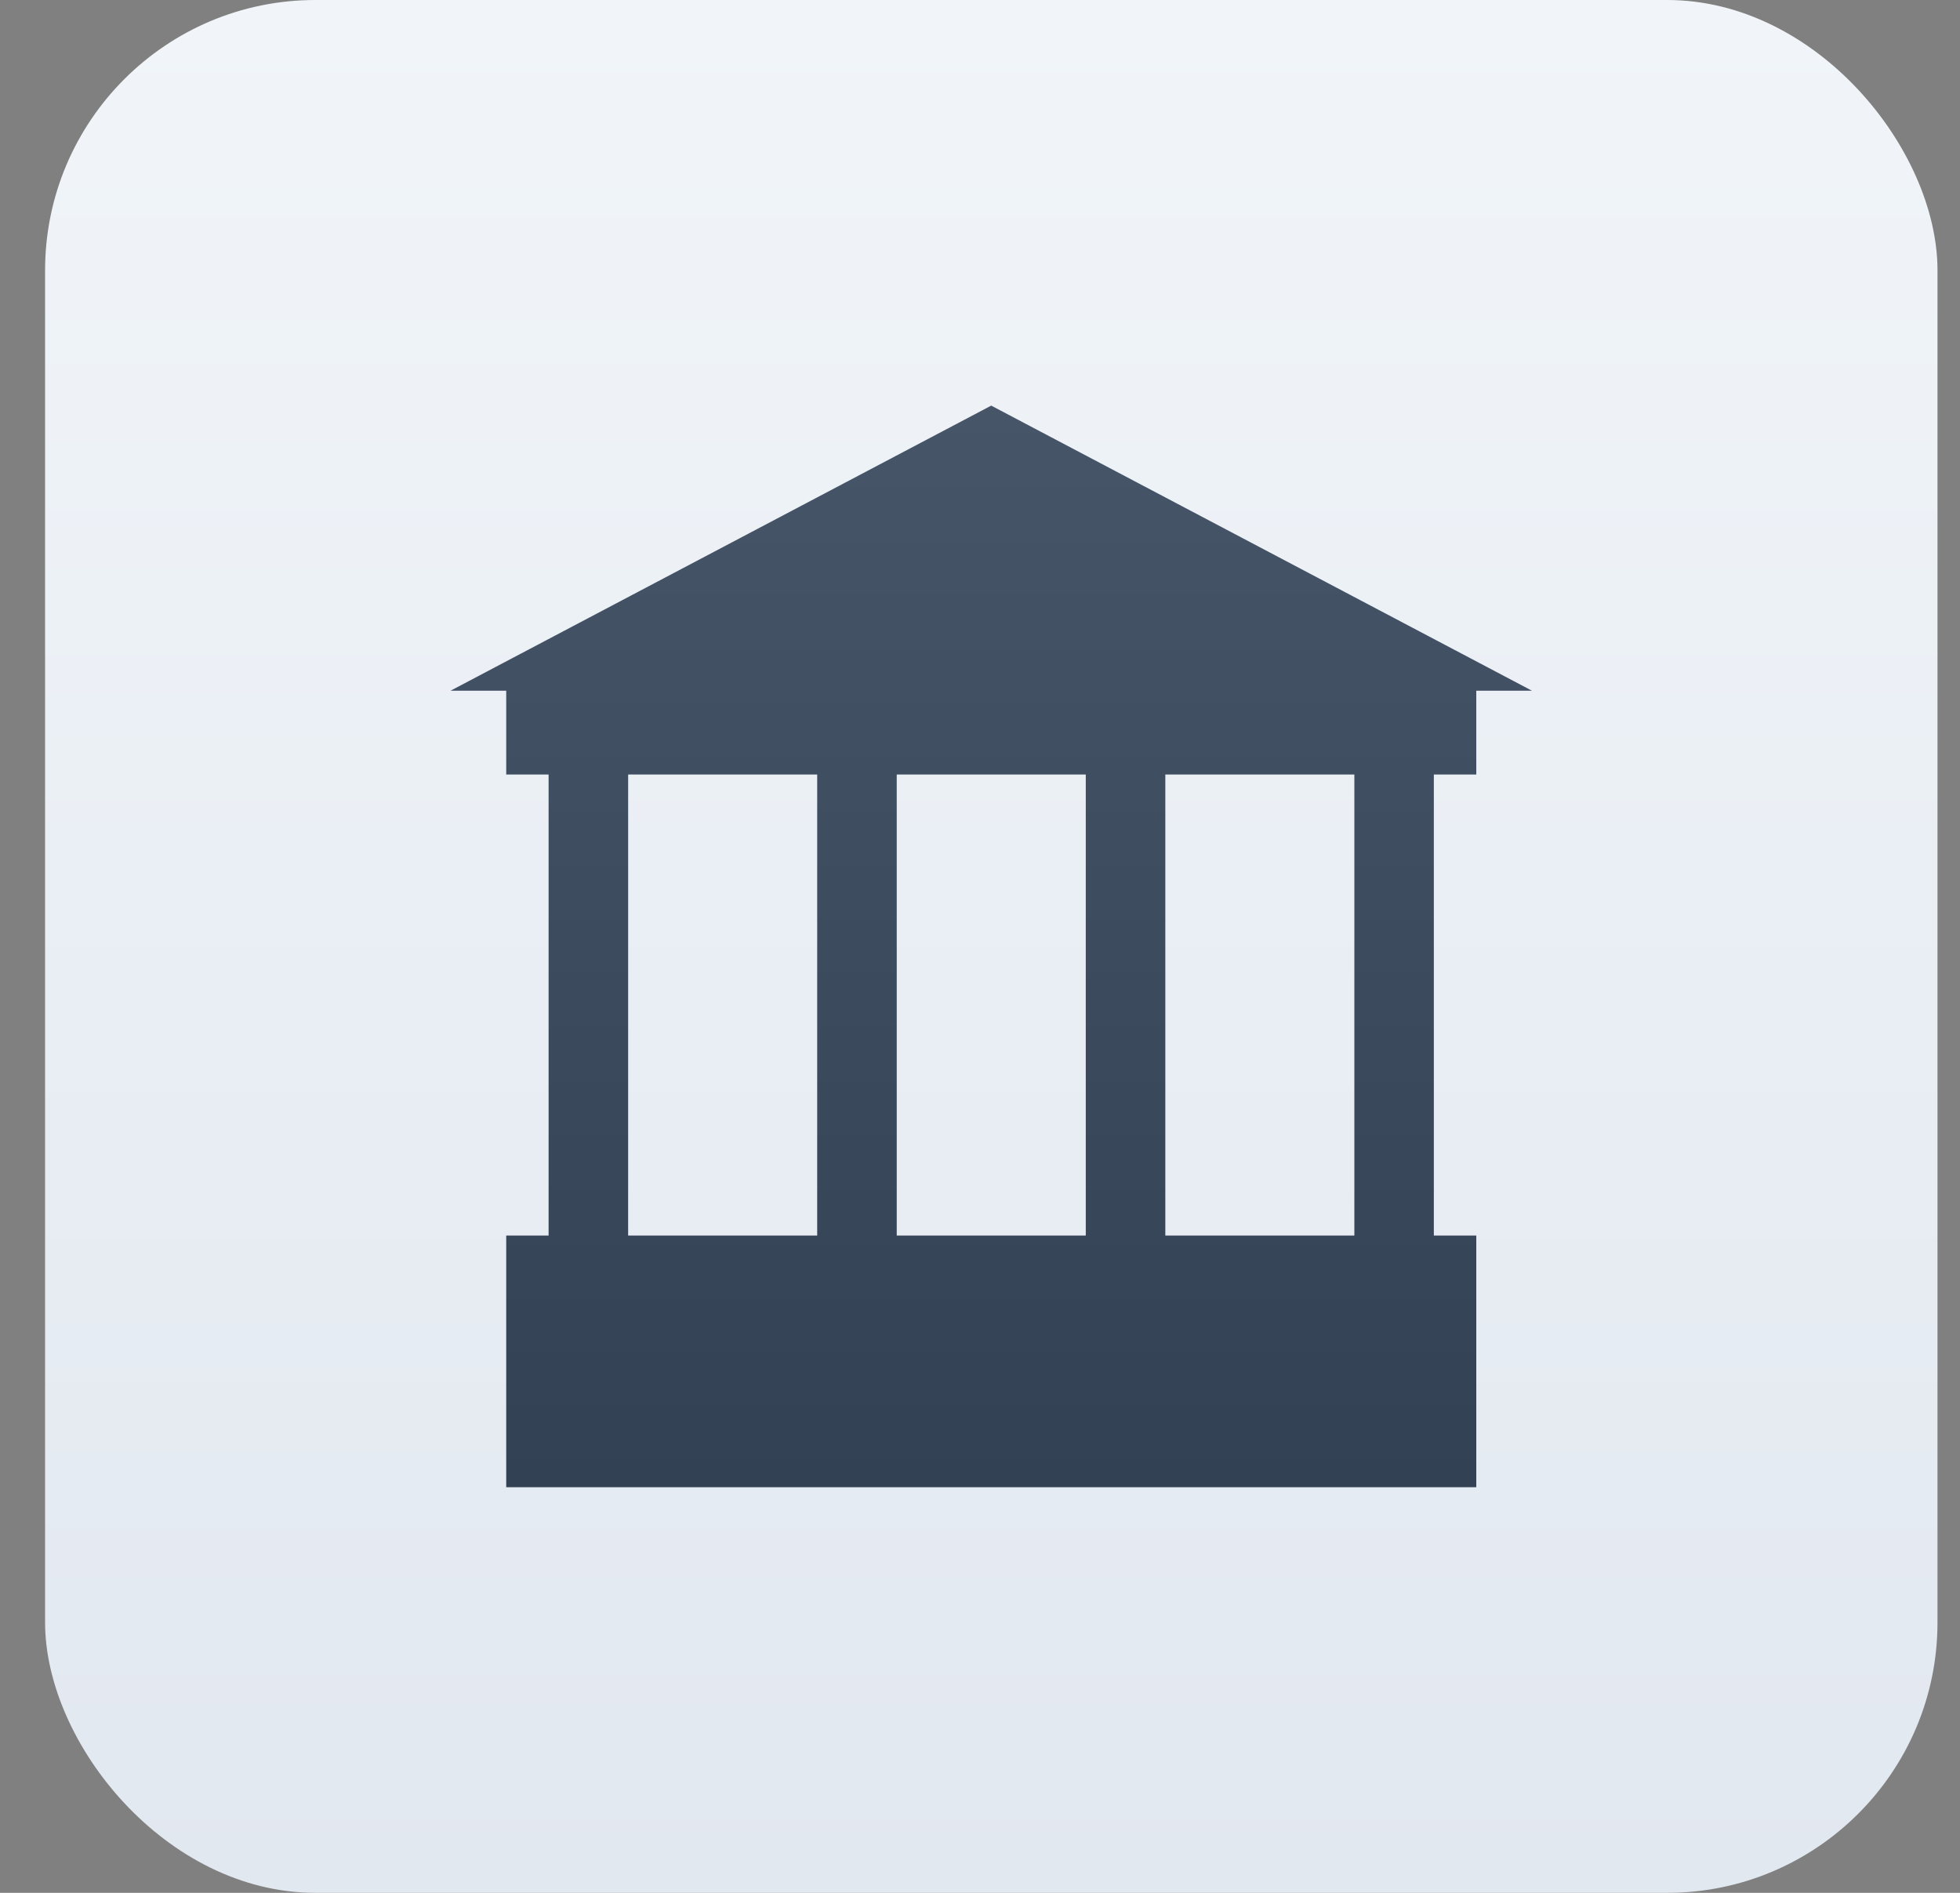 <svg width="29" height="28" viewBox="0 0 29 28" fill="none" xmlns="http://www.w3.org/2000/svg">
<rect x="0" y="0" width="29" height="28" fill="#808080" stroke="none"/>
<rect x="0.667" width="28" height="28" rx="4" fill="url(#paint0_linear_4510_24917)"/>
<path d="M14.666 6L6.667 10.217H22.666L14.666 6ZM7.49 10.217V11.457H21.843V10.217H14.666H7.49ZM8.117 11.457V20.14H9.294V11.457H8.117ZM12.091 11.457V20.14H13.268V11.457H12.091ZM16.065 11.457V20.14H17.242V11.457H16.065ZM20.039 11.457V20.14H21.215V11.457H20.039ZM7.49 18.277V22H21.843V18.277H7.49Z" fill="url(#paint1_linear_4510_24917)"/>
<defs>
<linearGradient id="paint0_linear_4510_24917" x1="14.666" y1="0" x2="14.666" y2="28" gradientUnits="userSpaceOnUse">
<stop stop-color="#F1F5F9"/>
<stop offset="1" stop-color="#E2E8F0"/>
</linearGradient>
<linearGradient id="paint1_linear_4510_24917" x1="14.666" y1="6" x2="14.666" y2="22" gradientUnits="userSpaceOnUse">
<stop stop-color="#475569"/>
<stop offset="1" stop-color="#334155"/>
<stop offset="1" stop-color="#0F172A"/>
</linearGradient>
</defs>
</svg>
